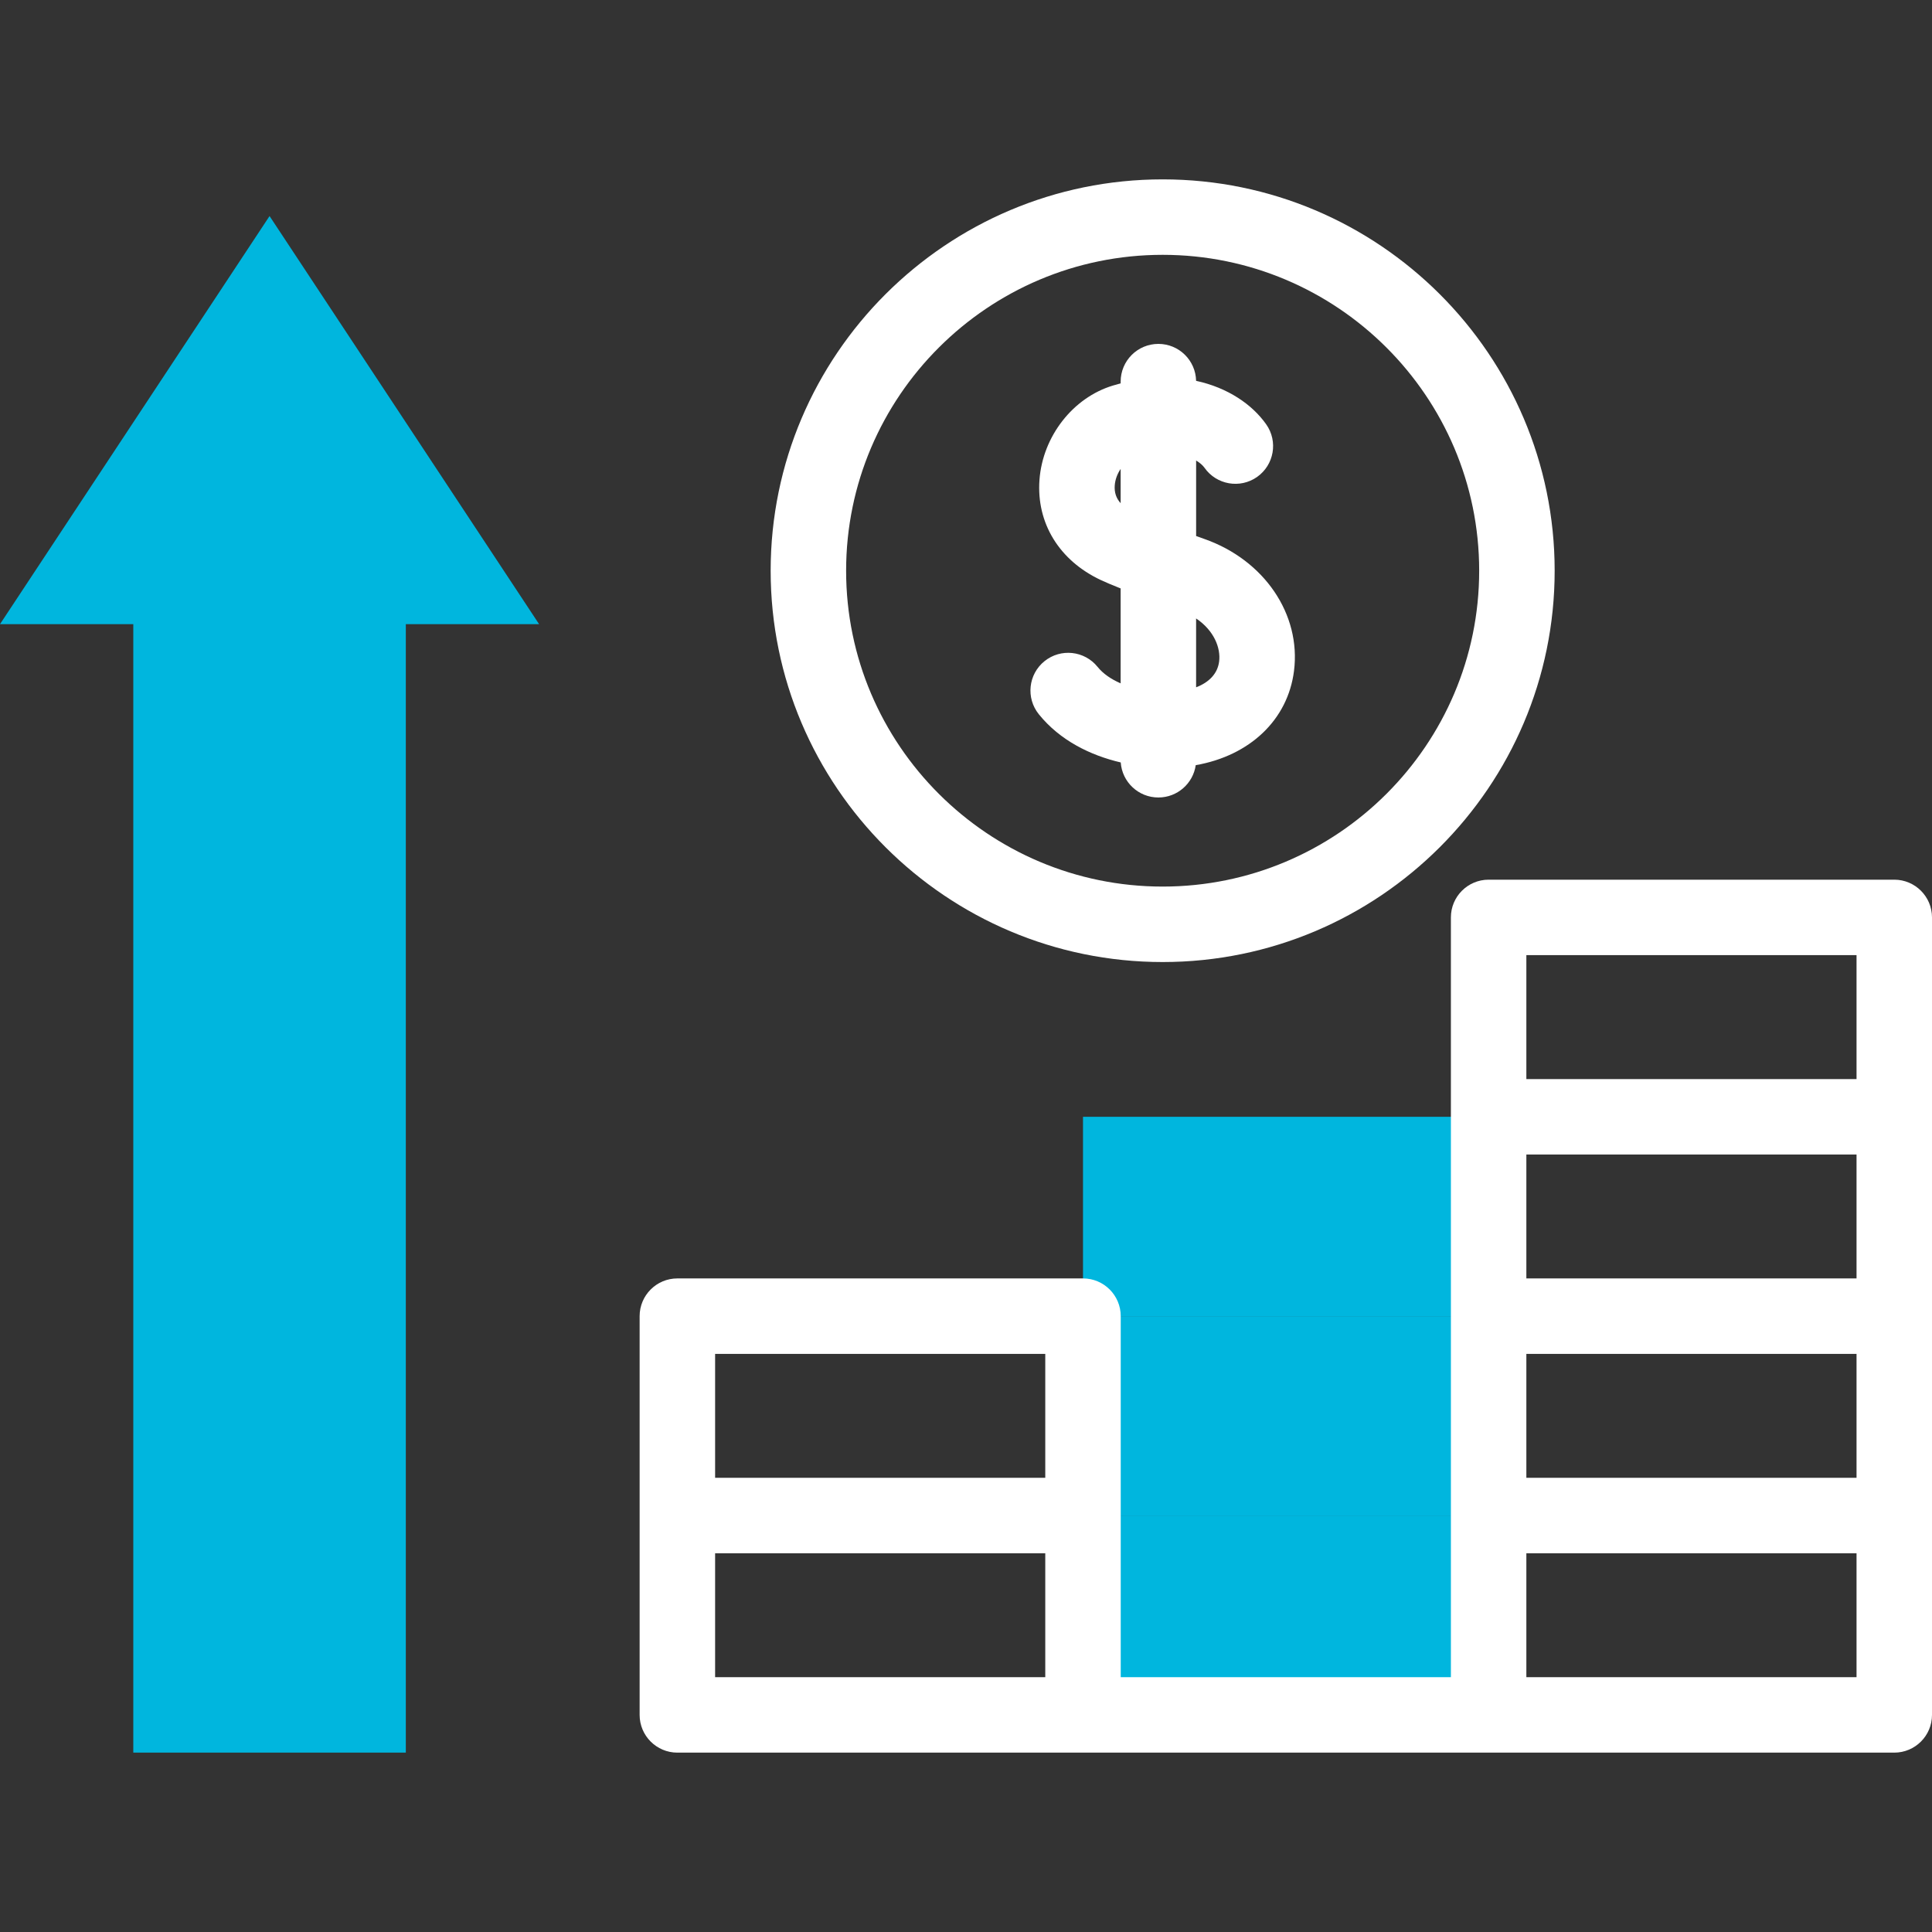<svg width="100" height="100" viewBox="0 0 100 100" fill="none" xmlns="http://www.w3.org/2000/svg">
<rect x="0" y="0" width="100" height="100" fill="#333333" stroke="none"/>
<path d="M6.899 90.716H21.005V32.307H27.904L13.952 11.183L0 32.307H6.899V90.716Z" fill="#00B6DE"/>
<path d="M56.056 57.805H77.051V68.124H56.056V57.805Z" fill="#00B6DE"/>
<path d="M56.056 68.124H77.051V78.444H56.056V68.124Z" fill="#00B6DE"/>
<path d="M56.056 78.443H77.051V88.763H56.056V78.443Z" fill="#00B6DE"/>
<path d="M60.179 49.795C71.367 49.795 80.469 40.708 80.469 29.54C80.469 18.371 71.367 9.284 60.179 9.284C48.991 9.284 39.889 18.371 39.889 29.54C39.889 40.708 48.991 49.795 60.179 49.795ZM60.179 13.19C69.213 13.19 76.562 20.525 76.562 29.54C76.562 38.554 69.213 45.889 60.179 45.889C51.145 45.889 43.795 38.554 43.795 29.54C43.795 20.525 51.145 13.19 60.179 13.19Z" fill="white"/>
<path d="M56.809 34.516C56.131 33.677 54.902 33.545 54.062 34.223C53.223 34.9 53.092 36.13 53.769 36.969C54.866 38.329 56.442 39.098 58.009 39.464C58.08 40.478 58.925 41.278 59.957 41.278C60.941 41.278 61.755 40.551 61.891 39.605C64.691 39.115 66.657 37.259 66.977 34.73C67.349 31.802 65.444 28.993 62.347 27.9C62.197 27.847 62.051 27.796 61.911 27.745V23.837C62.11 23.955 62.256 24.086 62.345 24.212C62.965 25.095 64.184 25.307 65.066 24.687C65.948 24.066 66.161 22.848 65.54 21.966C64.817 20.938 63.552 20.066 61.91 19.712C61.888 18.652 61.023 17.8 59.958 17.8C58.879 17.8 58.005 18.674 58.005 19.753V19.844C57.874 19.878 57.743 19.914 57.611 19.954C55.536 20.578 53.97 22.585 53.803 24.836C53.638 27.07 54.823 29.009 56.974 30.021C57.213 30.134 57.565 30.282 58.004 30.457V35.37C57.52 35.16 57.1 34.877 56.809 34.516ZM63.102 34.239C63.025 34.848 62.604 35.31 61.91 35.575V32.011C62.838 32.633 63.191 33.536 63.102 34.239ZM57.699 25.124C57.721 24.821 57.834 24.521 58.004 24.273V26.045C57.772 25.79 57.672 25.485 57.699 25.124Z" fill="white"/>
<path d="M98.047 45.532H77.051C75.973 45.532 75.098 46.407 75.098 47.485V86.81H58.009V68.124C58.009 67.046 57.134 66.171 56.056 66.171H35.06C33.982 66.171 33.107 67.046 33.107 68.124V88.763C33.107 89.842 33.982 90.716 35.06 90.716H98.047C99.125 90.716 100 89.842 100 88.763V47.485C100 46.407 99.125 45.532 98.047 45.532ZM96.094 66.171H79.004V59.758H96.094V66.171ZM79.004 70.077H96.094V76.491H79.004V70.077ZM79.004 49.438H96.094V55.852H79.004V49.438ZM37.014 70.077H54.103V76.491H37.014V70.077ZM37.014 86.81V80.397H54.103V86.81H37.014ZM96.094 86.81H79.004V80.397H96.094V86.81Z" fill="white"/>
</svg>
